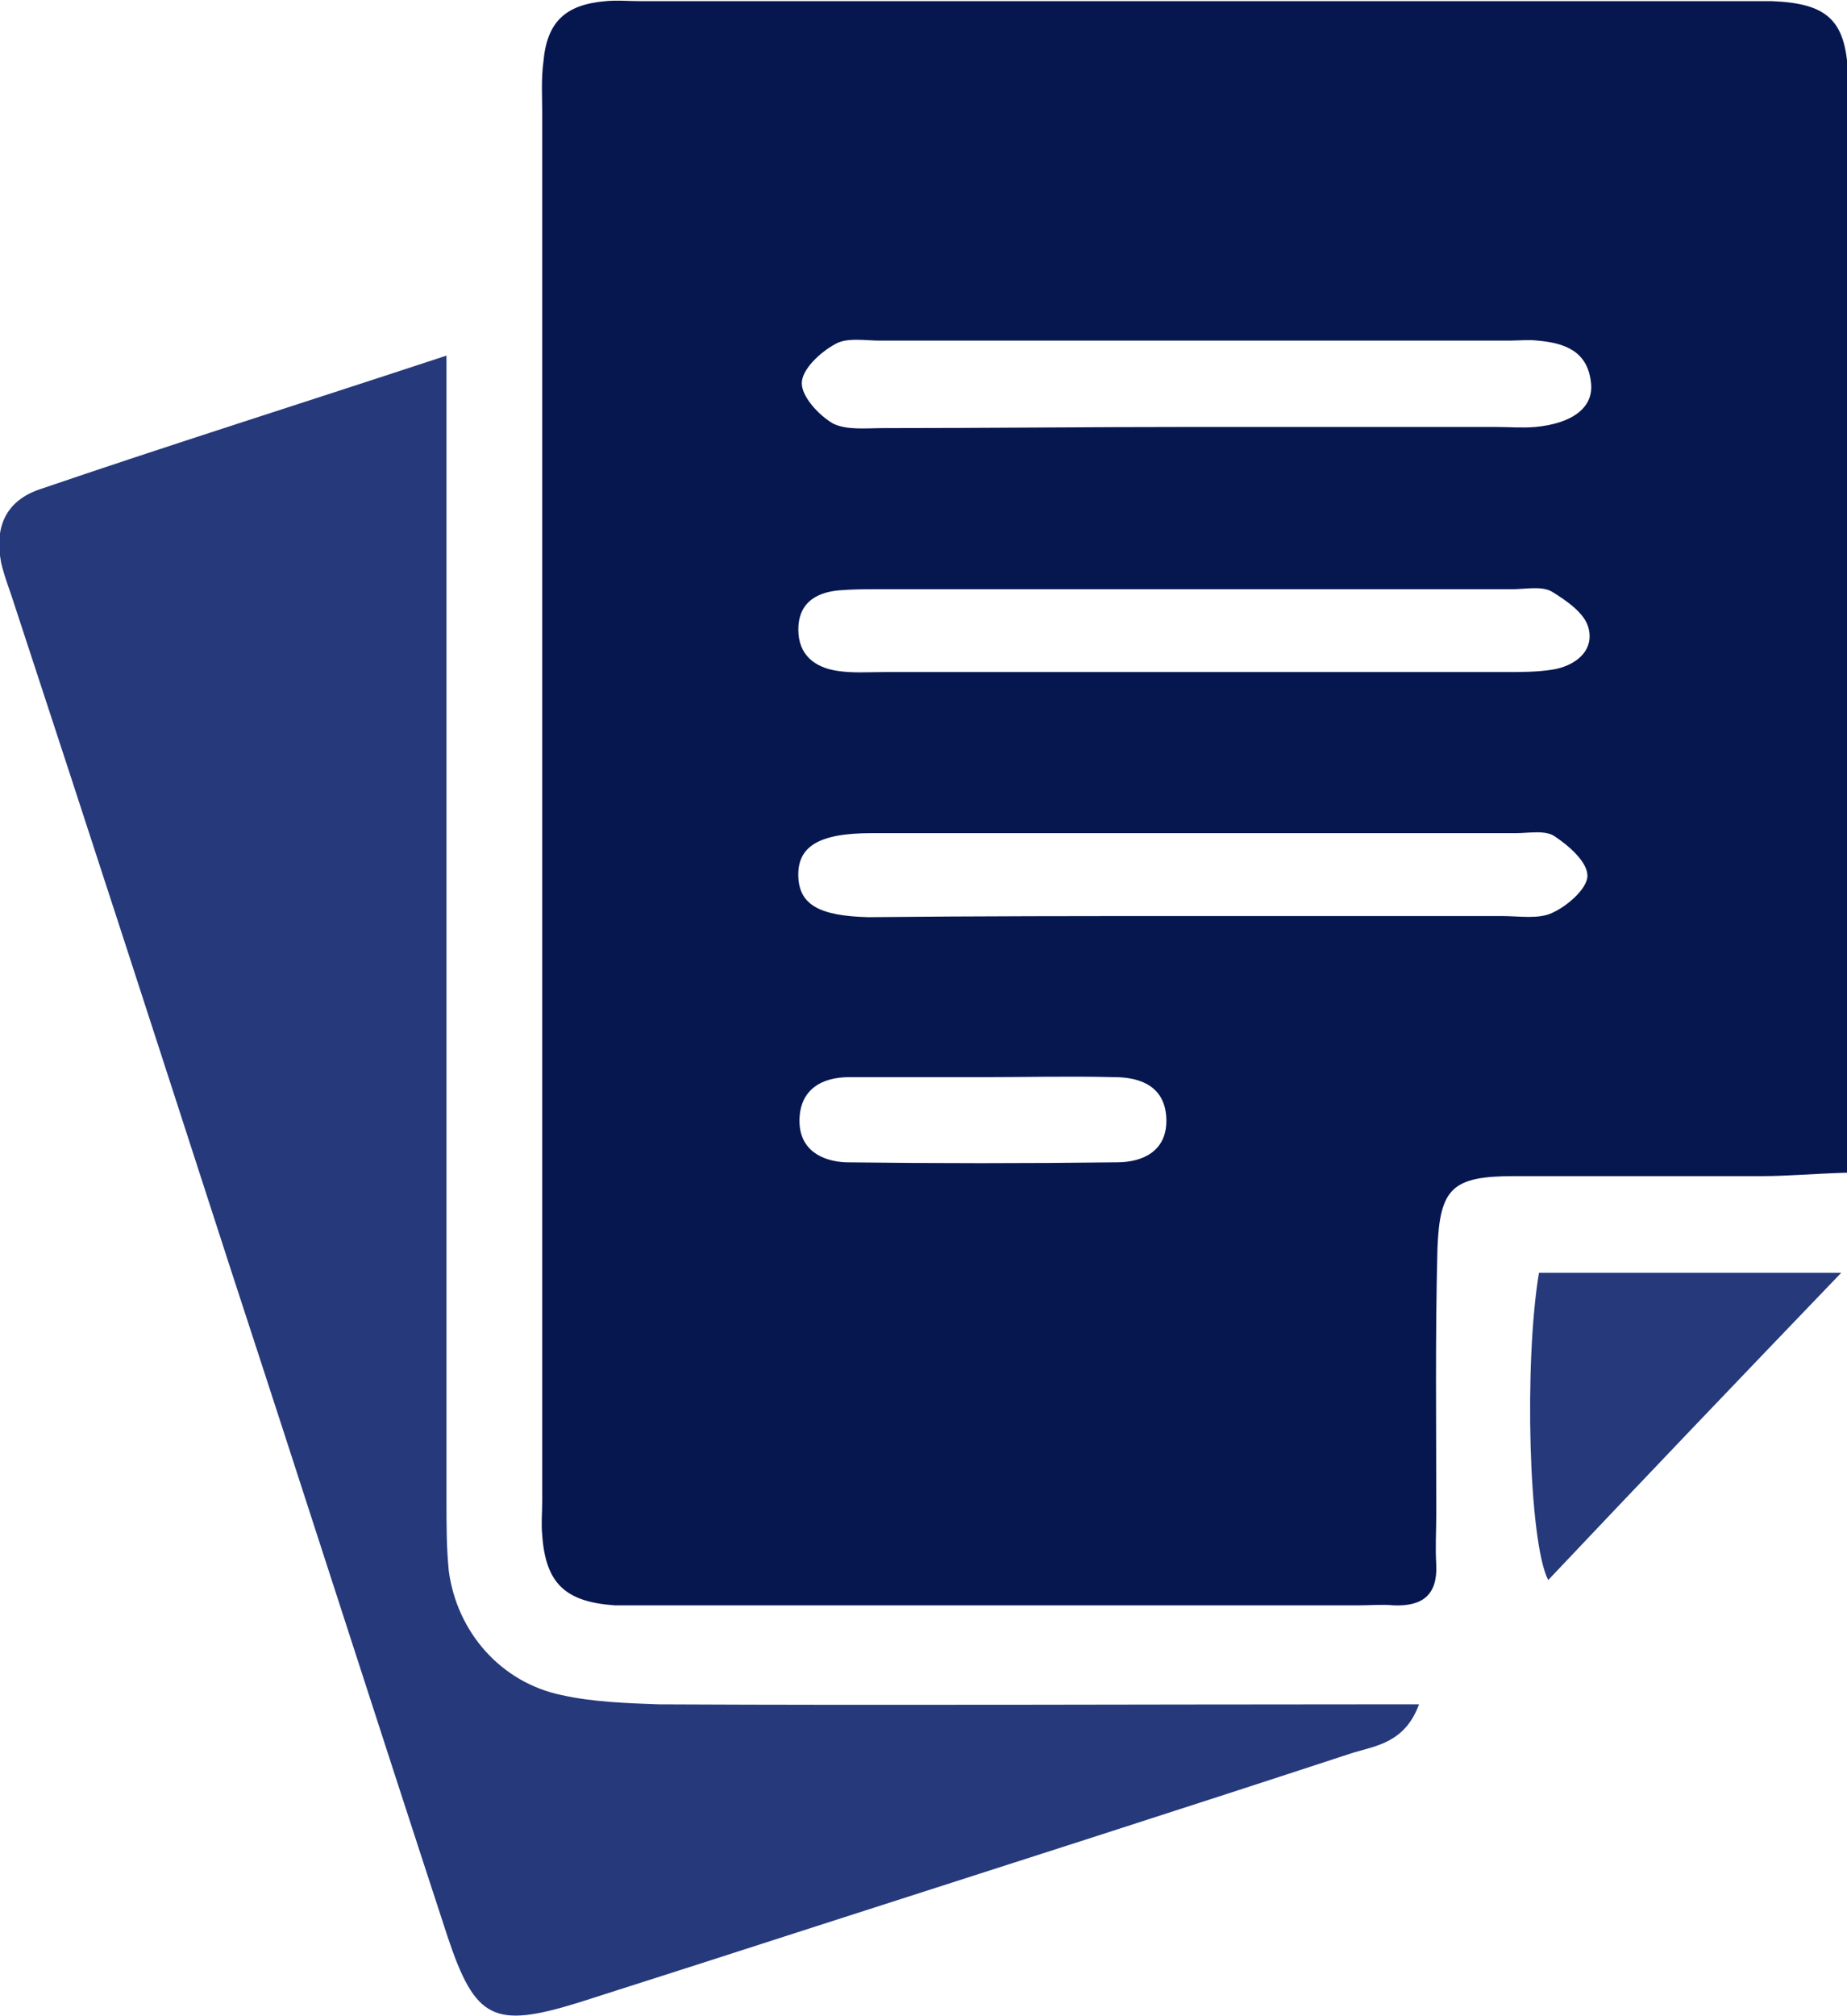 <svg width="88" height="96" viewBox="0 0 88 96" fill="none" xmlns="http://www.w3.org/2000/svg">
<g clip-path="url(#clip0_49_929)">
<path d="M88 55.836C86.296 55.89 85.142 56 83.988 56C80.03 56 76.128 56 72.17 56C69.202 56 68.597 56.548 68.487 59.452C68.377 63.671 68.432 67.836 68.432 72.055C68.432 72.877 68.377 73.699 68.432 74.521C68.487 75.945 67.773 76.493 66.399 76.438C65.849 76.384 65.299 76.438 64.75 76.438C53.372 76.438 41.994 76.438 30.671 76.438C30.231 76.438 29.737 76.438 29.297 76.438C26.933 76.274 25.999 75.397 25.834 73.096C25.779 72.548 25.834 72 25.834 71.452C25.834 49.425 25.834 27.397 25.834 5.425C25.834 4.603 25.779 3.781 25.889 2.959C26.054 1.041 26.933 0.219 28.857 0.055C29.407 1.51397e-05 29.956 0.055 30.506 0.055C48.095 0.055 65.684 0.055 83.328 0.055C83.713 0.055 84.043 0.055 84.427 0.055C87.121 0.164 88 0.986 88.055 3.781C88.11 5.863 88.055 8 88.055 10.082C88.055 24.164 88.055 38.192 88.055 52.274C88 53.315 88 54.411 88 55.836ZM56.67 20.329C61.507 20.329 66.399 20.329 71.236 20.329C71.895 20.329 72.5 20.384 73.159 20.329C74.918 20.164 75.963 19.397 75.798 18.192C75.633 16.712 74.534 16.329 73.269 16.219C72.83 16.164 72.335 16.219 71.895 16.219C61.892 16.219 51.943 16.219 41.939 16.219C41.224 16.219 40.345 16.055 39.795 16.384C39.081 16.767 38.201 17.589 38.201 18.247C38.201 18.904 39.026 19.781 39.685 20.164C40.345 20.493 41.279 20.384 42.104 20.384C46.941 20.384 51.778 20.329 56.67 20.329ZM56.945 32C61.892 32 66.838 32 71.73 32C72.445 32 73.214 32 73.929 31.89C75.028 31.726 75.963 31.014 75.688 29.918C75.523 29.206 74.644 28.603 73.929 28.164C73.434 27.89 72.665 28.055 72.06 28.055C62.001 28.055 51.943 28.055 41.884 28.055C41.224 28.055 40.62 28.055 39.96 28.11C38.806 28.219 38.036 28.767 38.036 29.973C38.036 31.178 38.806 31.781 39.905 31.945C40.62 32.055 41.389 32 42.104 32C47.051 32 51.998 32 56.945 32ZM56.78 43.617C61.727 43.617 66.674 43.617 71.565 43.617C72.39 43.617 73.324 43.781 73.984 43.452C74.698 43.123 75.633 42.301 75.633 41.699C75.633 41.041 74.753 40.274 74.094 39.836C73.654 39.507 72.83 39.671 72.225 39.671C62.001 39.671 51.778 39.671 41.499 39.671C38.971 39.671 37.981 40.329 38.036 41.753C38.091 43.069 39.026 43.617 41.389 43.671C46.556 43.617 51.668 43.617 56.78 43.617ZM46.776 51.288C44.687 51.288 42.544 51.288 40.455 51.288C39.136 51.288 38.091 51.89 38.091 53.37C38.091 54.74 39.136 55.288 40.29 55.343C44.577 55.397 48.92 55.397 53.207 55.343C54.471 55.343 55.625 54.794 55.57 53.26C55.515 51.781 54.416 51.288 53.097 51.288C50.953 51.233 48.865 51.288 46.776 51.288Z" fill="#061750"/>
<path d="M21.272 16.932C21.272 18.631 21.272 19.726 21.272 20.822C21.272 37.699 21.272 54.63 21.272 71.507C21.272 72.603 21.272 73.699 21.382 74.795C21.767 77.699 23.855 80.11 26.768 80.713C28.253 81.041 29.847 81.096 31.386 81.151C42.544 81.206 53.757 81.151 64.915 81.151C65.684 81.151 66.509 81.151 67.608 81.151C66.948 82.959 65.574 83.124 64.475 83.452C55.955 86.247 47.381 88.987 38.861 91.726C35.123 92.932 31.386 94.137 27.593 95.343C23.526 96.603 22.646 96.165 21.327 92.219C17.864 81.644 14.456 71.014 10.993 60.439C7.586 49.918 4.178 39.398 0.715 28.877C0.495 28.165 0.22 27.507 0.055 26.795C-0.275 25.096 0.275 23.836 1.924 23.288C8.19 21.151 14.456 19.178 21.272 16.932Z" fill="#25397b"/>
<path d="M73.324 60.603C77.996 60.603 82.504 60.603 87.725 60.603C82.778 65.753 78.271 70.466 73.764 75.233C72.83 73.425 72.61 64.877 73.324 60.603Z" fill="#25397b"/>
</g>
<defs>
<clipPath id="clip0_49_929">
<rect width="88" height="96" fill="white"/>
</clipPath>
</defs>
</svg>

